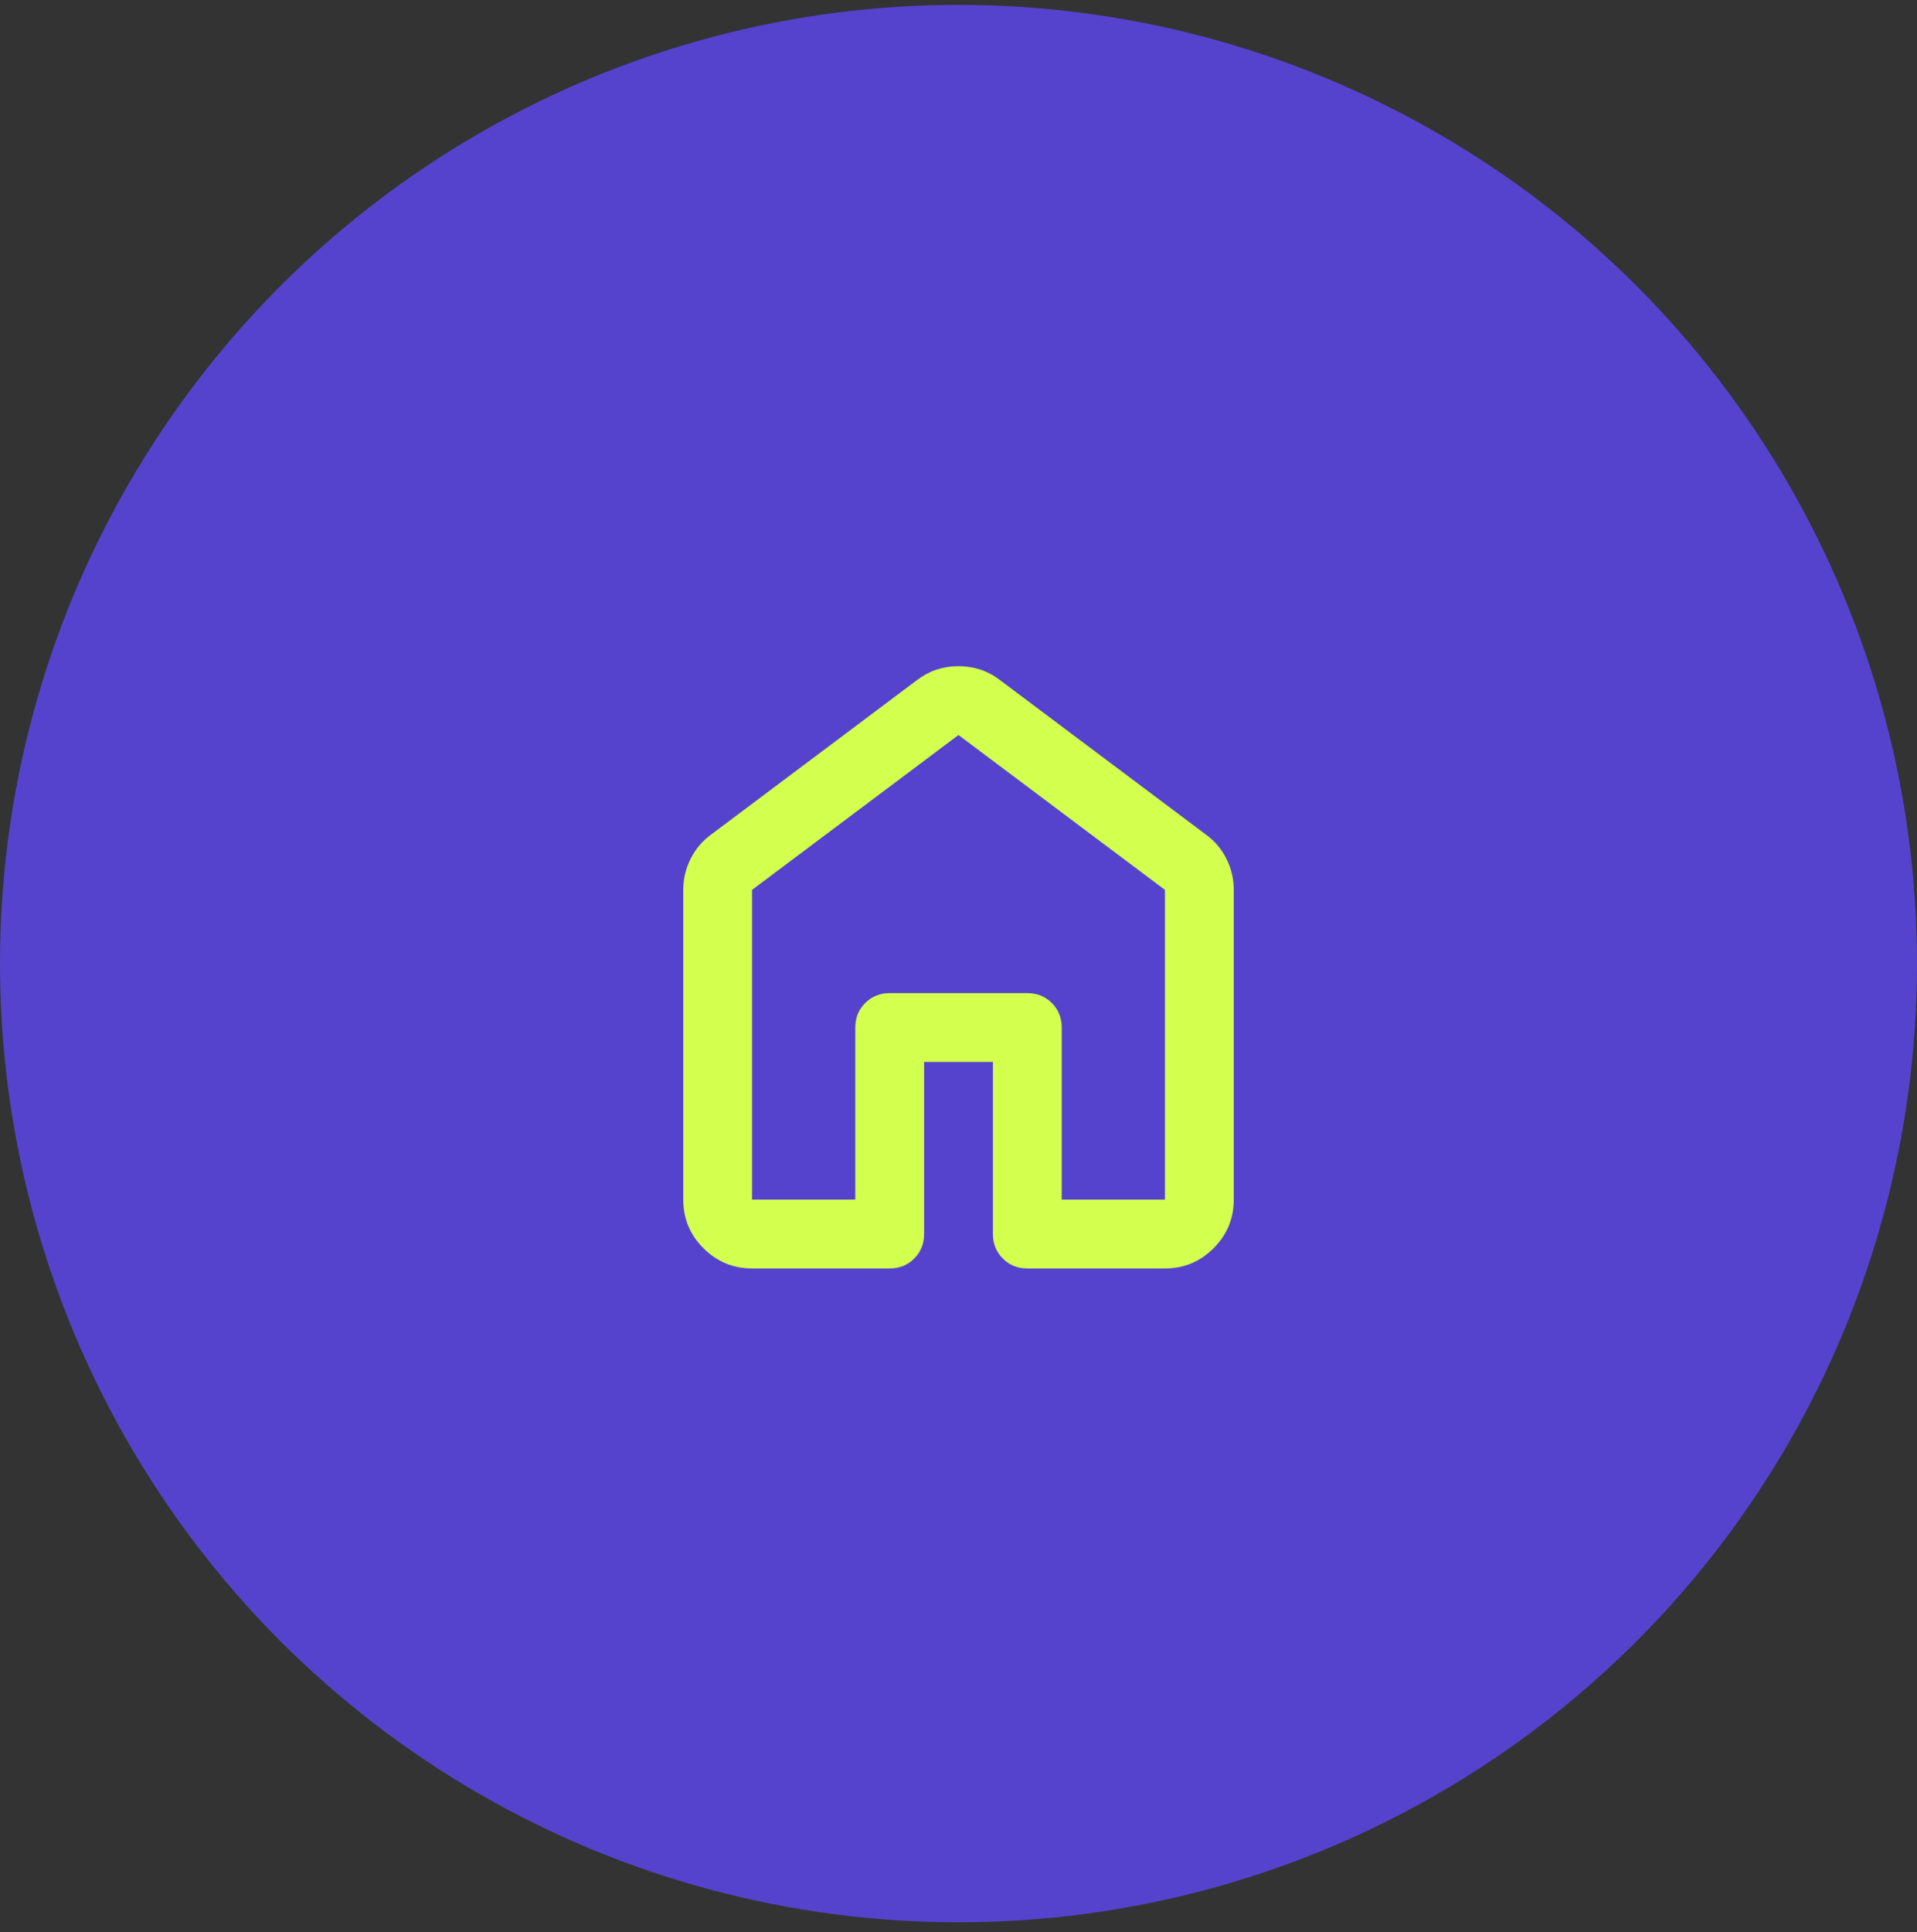 <svg width="130" height="131" viewBox="0 0 130 131" fill="none" xmlns="http://www.w3.org/2000/svg">
<rect x="0" y="0" width="130" height="131" fill="#333333" stroke="none"/>
<circle cx="65" cy="65.33" r="65" fill="#5543CE"/>
<path d="M51 81.333H58V69.667C58 69.005 58.224 68.452 58.672 68.005C59.12 67.559 59.674 67.335 60.334 67.333H69.667C70.328 67.333 70.882 67.557 71.331 68.005C71.778 68.453 72.002 69.007 72 69.667V81.333H79V60.333L65 49.833L51 60.333V81.333ZM46.334 81.333V60.333C46.334 59.594 46.499 58.894 46.831 58.233C47.162 57.572 47.618 57.028 48.2 56.6L62.2 46.1C63.017 45.478 63.95 45.167 65 45.167C66.05 45.167 66.984 45.478 67.8 46.1L81.8 56.6C82.383 57.028 82.841 57.572 83.172 58.233C83.504 58.894 83.668 59.594 83.667 60.333V81.333C83.667 82.617 83.21 83.716 82.295 84.63C81.38 85.545 80.282 86.001 79 86H69.667C69.006 86 68.452 85.776 68.005 85.328C67.559 84.88 67.335 84.326 67.334 83.667V72H62.667V83.667C62.667 84.328 62.443 84.882 61.995 85.33C61.547 85.778 60.993 86.001 60.334 86H51C49.717 86 48.619 85.543 47.706 84.63C46.792 83.717 46.335 82.618 46.334 81.333Z" fill="#D3FF4E"/>
</svg>
